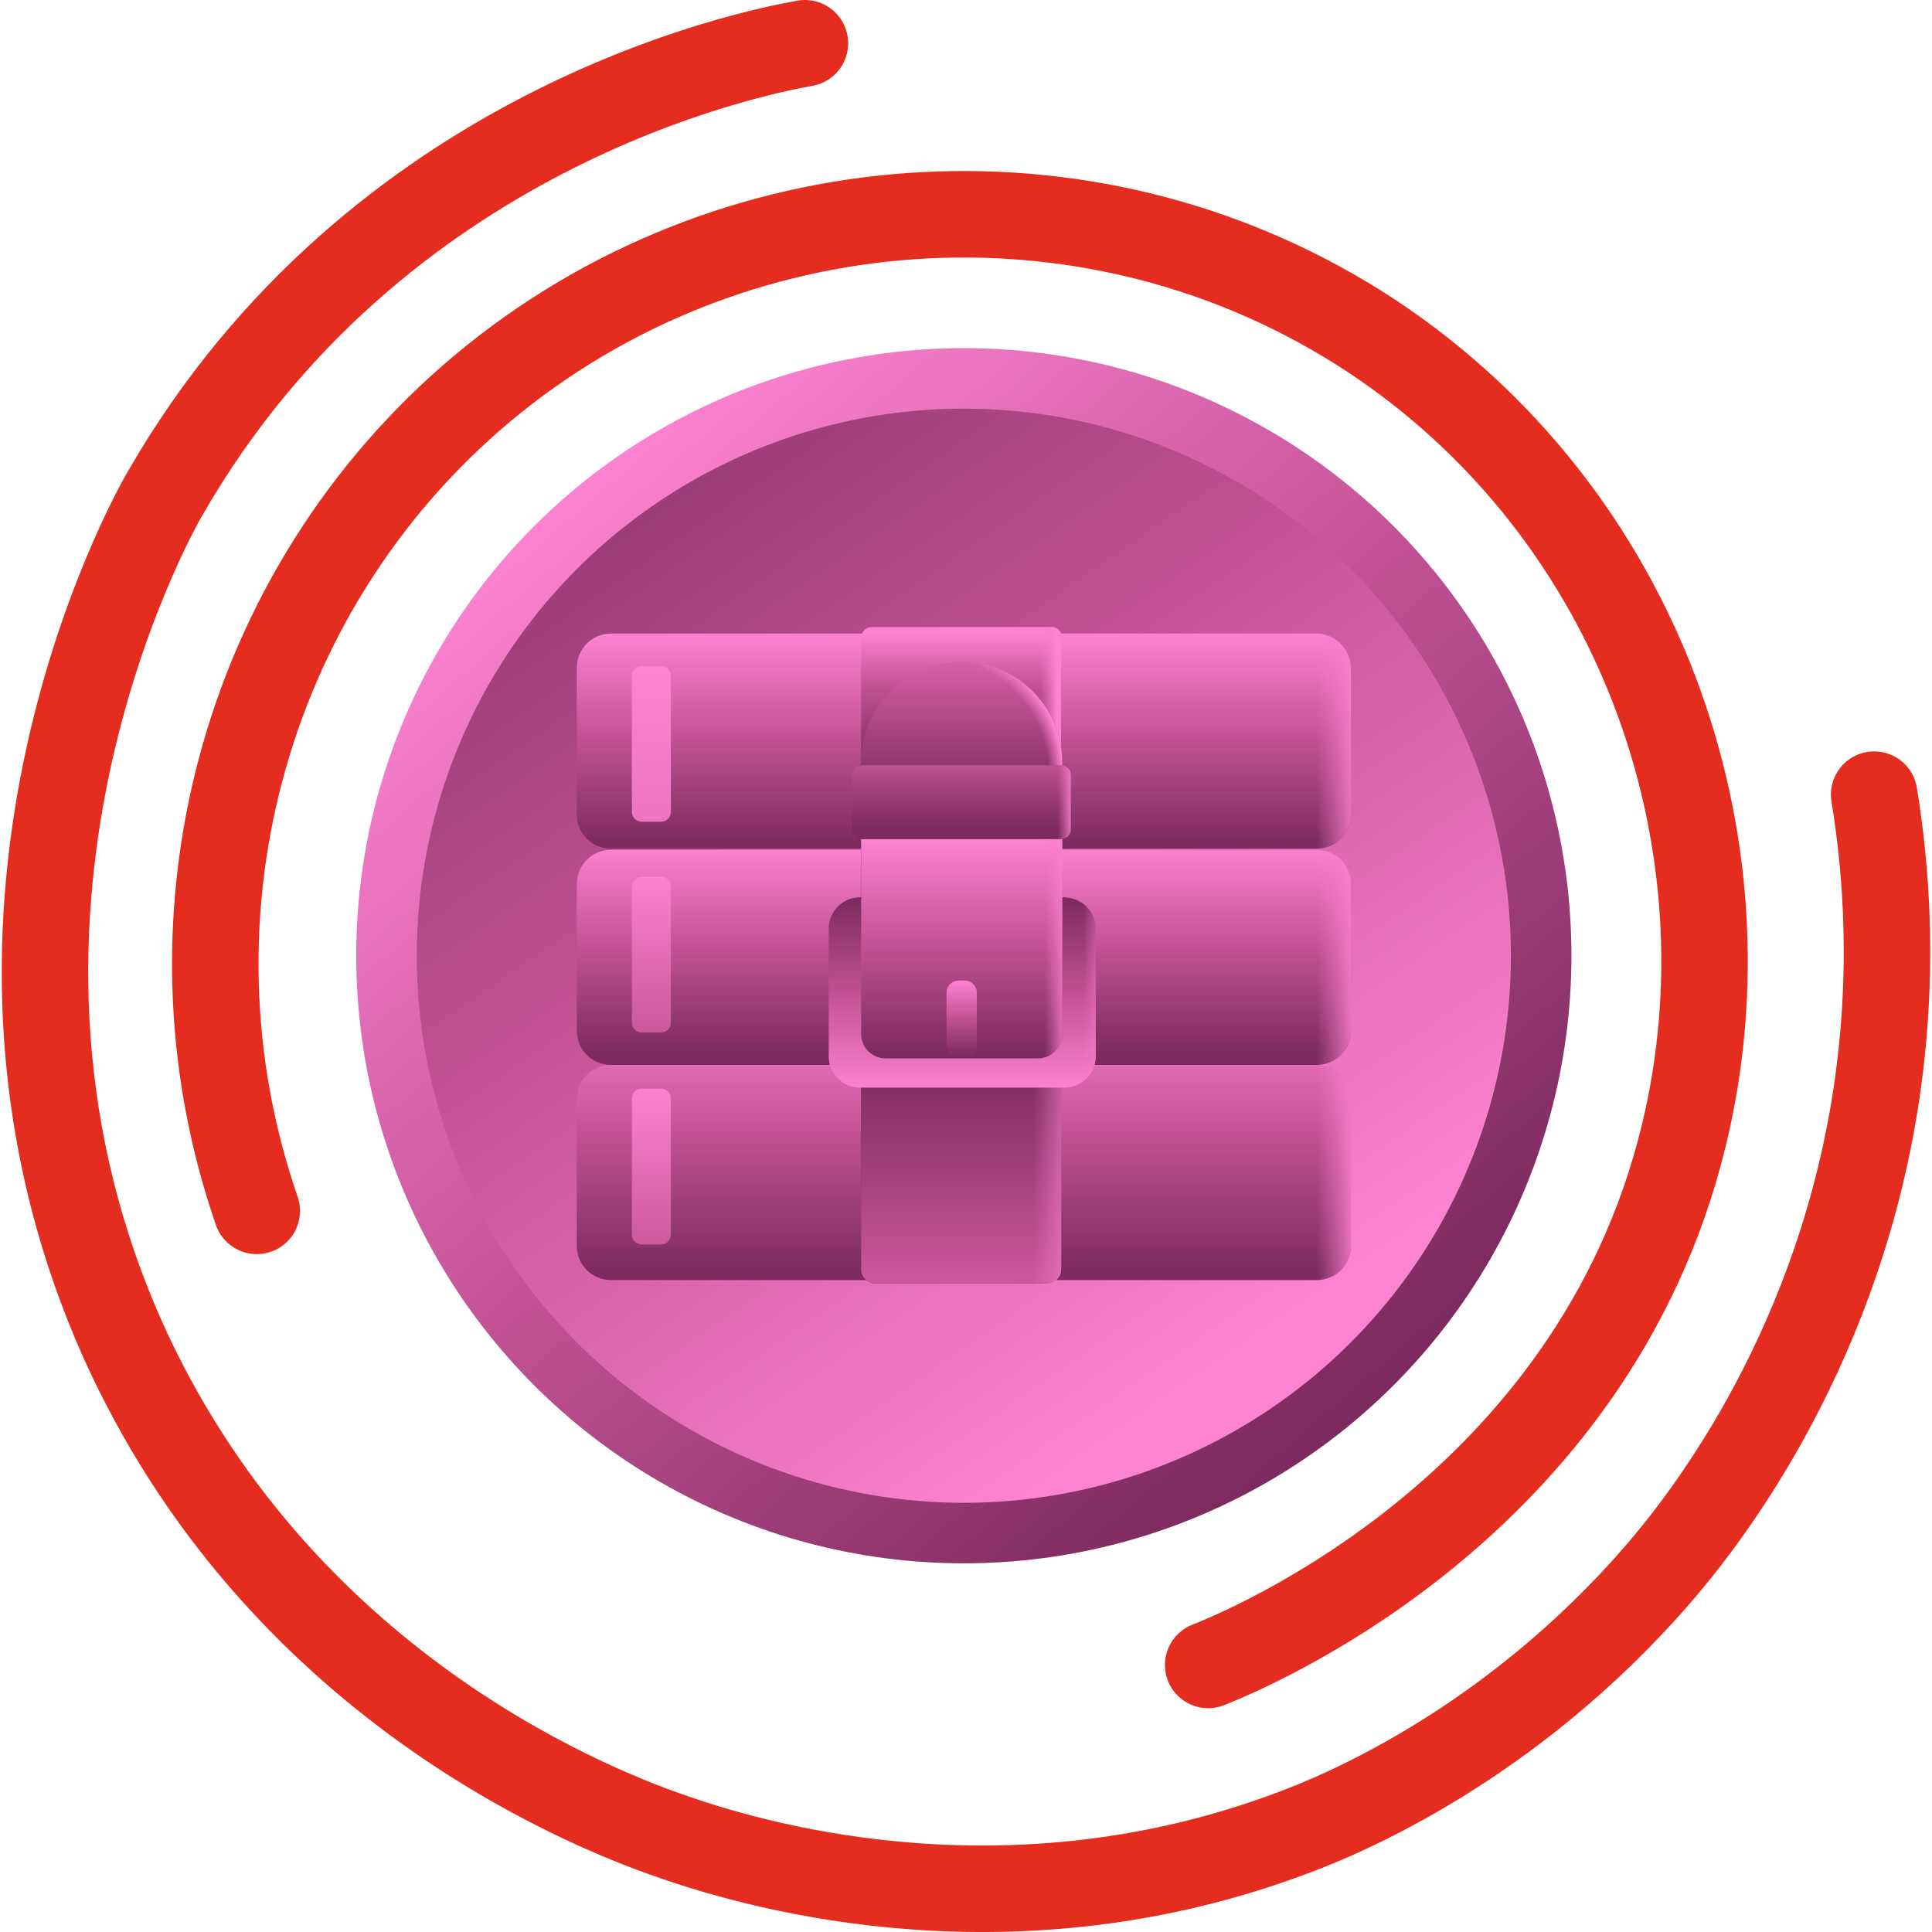 <svg xmlns="http://www.w3.org/2000/svg" viewBox="0 0 178.38 178.7" width="30" height="30"><defs><linearGradient id="a" x1="51.61" y1="-765.2" x2="124.81" y2="-849.8" gradientTransform="matrix(1 0 0 -1 0 -720)" gradientUnits="userSpaceOnUse"><stop offset="0" stop-color="#fc83d1"/><stop offset=".49" stop-color="#c25295"/><stop offset="1" stop-color="#7c2a5f"/></linearGradient><linearGradient id="b" x1="114.36" y1="-845.06" x2="42.96" y2="-741.86" gradientTransform="matrix(1 0 0 -1 0 -720)" gradientUnits="userSpaceOnUse"><stop offset="0" stop-color="#fc83d1"/><stop offset=".49" stop-color="#c25295"/><stop offset="1" stop-color="#7c2a5f"/></linearGradient><linearGradient id="c" x1="88.99" y1="87.7" x2="88.99" y2="62.22" gradientTransform="matrix(1 0 0 -1 0 180)" gradientUnits="userSpaceOnUse"><stop offset="0" stop-color="#fc83d1"/><stop offset=".49" stop-color="#c25295"/><stop offset="1" stop-color="#7c2a5f"/></linearGradient><linearGradient id="d" x1="88.99" y1="101.82" x2="88.99" y2="82.56" gradientTransform="matrix(1 0 0 -1 0 180)" gradientUnits="userSpaceOnUse"><stop offset="0" stop-color="#fc83d1"/><stop offset=".49" stop-color="#c25295"/><stop offset="1" stop-color="#7c2a5f"/></linearGradient><linearGradient id="e" x1="88.99" y1="121.37" x2="88.99" y2="101.81" gradientTransform="matrix(1 0 0 -1 0 180)" gradientUnits="userSpaceOnUse"><stop offset="0" stop-color="#fc83d1"/><stop offset=".49" stop-color="#c25295"/><stop offset="1" stop-color="#7c2a5f"/></linearGradient><linearGradient id="f" x1="111.91" y1="71.55" x2="126.4" y2="71.55" gradientTransform="matrix(1 0 0 -1 0 180)" gradientUnits="userSpaceOnUse"><stop offset=".67" stop-color="#f27bc7" stop-opacity="0"/><stop offset=".94" stop-color="#fc83d1"/></linearGradient><linearGradient id="g" x1="111.91" y1="91.45" x2="126.4" y2="91.45" gradientTransform="matrix(1 0 0 -1 0 180)" gradientUnits="userSpaceOnUse"><stop offset=".67" stop-color="#f27bc7" stop-opacity="0"/><stop offset=".94" stop-color="#fc83d1"/></linearGradient><linearGradient id="h" x1="111.91" y1="111.45" x2="126.4" y2="111.45" gradientTransform="matrix(1 0 0 -1 0 180)" gradientUnits="userSpaceOnUse"><stop offset=".67" stop-color="#f27bc7" stop-opacity="0"/><stop offset=".94" stop-color="#fc83d1"/></linearGradient><linearGradient id="i" x1="60.09" y1="79.61" x2="60.09" y2="44.25" gradientTransform="matrix(1 0 0 -1 0 180)" gradientUnits="userSpaceOnUse"><stop offset="0" stop-color="#fc83d1"/><stop offset=".49" stop-color="#c25295"/><stop offset="1" stop-color="#7c2a5f"/></linearGradient><linearGradient id="j" x1="60.09" y1="99.35" x2="60.09" y2="64.74" gradientTransform="matrix(1 0 0 -1 0 180)" gradientUnits="userSpaceOnUse"><stop offset="0" stop-color="#fc83d1"/><stop offset=".49" stop-color="#c25295"/><stop offset="1" stop-color="#7c2a5f"/></linearGradient><linearGradient id="k" x1="60.09" y1="118.11" x2="60.09" y2="12.07" gradientTransform="matrix(1 0 0 -1 0 180)" gradientUnits="userSpaceOnUse"><stop offset="0" stop-color="#fc83d1"/><stop offset=".49" stop-color="#c25295"/><stop offset="1" stop-color="#7c2a5f"/></linearGradient><linearGradient id="l" x1="88.75" y1="123.93" x2="88.75" y2="109.08" gradientTransform="matrix(1 0 0 -1 0 180)" gradientUnits="userSpaceOnUse"><stop offset=".17" stop-color="#fc83d1"/><stop offset=".49" stop-color="#c25295"/><stop offset="1" stop-color="#7c2a5f"/></linearGradient><linearGradient id="m" x1="91.14" y1="91.65" x2="98" y2="91.65" gradientTransform="matrix(1 0 0 -1 0 180)" gradientUnits="userSpaceOnUse"><stop offset=".72" stop-color="#f27bc7" stop-opacity="0"/><stop offset=".94" stop-color="#fc83d1"/></linearGradient><linearGradient id="n" x1="88.75" y1="46.63" x2="88.75" y2="81.58" gradientTransform="matrix(1 0 0 -1 0 180)" gradientUnits="userSpaceOnUse"><stop offset="0" stop-color="#fc83d1"/><stop offset=".49" stop-color="#c25295"/><stop offset="1" stop-color="#7c2a5f"/></linearGradient><linearGradient id="o" x1="84.07" y1="71.2" x2="101.04" y2="71.2" gradientTransform="matrix(1 0 0 -1 0 180)" gradientUnits="userSpaceOnUse"><stop offset=".67" stop-color="#f27bc7" stop-opacity="0"/><stop offset=".94" stop-color="#fc83d1"/></linearGradient><linearGradient id="p" x1="88.79" y1="124.92" x2="88.79" y2="106.39" gradientTransform="matrix(1 0 0 -1 0 180)" gradientUnits="userSpaceOnUse"><stop offset="0" stop-color="#fc83d1"/><stop offset=".49" stop-color="#c25295"/><stop offset="1" stop-color="#7c2a5f"/></linearGradient><linearGradient id="r" x1="88.84" y1="79.21" x2="88.84" y2="97.03" gradientTransform="matrix(1 0 0 -1 0 180)" gradientUnits="userSpaceOnUse"><stop offset="0" stop-color="#fc83d1"/><stop offset=".49" stop-color="#c25295"/><stop offset="1" stop-color="#7c2a5f"/></linearGradient><linearGradient id="s" x1="93.84" y1="88.2" x2="103.17" y2="88.2" gradientTransform="matrix(1 0 0 -1 0 180)" gradientUnits="userSpaceOnUse"><stop offset=".67" stop-color="#f27bc7" stop-opacity="0"/><stop offset=".94" stop-color="#fc83d1"/></linearGradient><linearGradient id="t" x1="88.79" y1="102.4" x2="88.79" y2="82.53" gradientTransform="matrix(1 0 0 -1 0 180)" gradientUnits="userSpaceOnUse"><stop offset="0" stop-color="#fc83d1"/><stop offset=".49" stop-color="#c25295"/><stop offset="1" stop-color="#7c2a5f"/></linearGradient><linearGradient id="u" x1="91.12" y1="92.25" x2="99.12" y2="92.25" gradientTransform="matrix(1 0 0 -1 0 180)" gradientUnits="userSpaceOnUse"><stop offset=".67" stop-color="#f27bc7" stop-opacity="0"/><stop offset=".94" stop-color="#fc83d1"/></linearGradient><linearGradient id="v" x1="88.79" y1="89.3" x2="88.79" y2="82.3" gradientTransform="matrix(1 0 0 -1 0 180)" gradientUnits="userSpaceOnUse"><stop offset="0" stop-color="#fc83d1"/><stop offset=".49" stop-color="#c25295"/><stop offset="1" stop-color="#7c2a5f"/></linearGradient><linearGradient id="w" x1="88.79" y1="115.44" x2="88.79" y2="103.5" gradientTransform="matrix(1 0 0 -1 0 180)" gradientUnits="userSpaceOnUse"><stop offset="0" stop-color="#fc83d1"/><stop offset=".49" stop-color="#c25295"/><stop offset="1" stop-color="#7c2a5f"/></linearGradient><linearGradient id="x" x1="88.79" y1="115.44" x2="88.79" y2="103.5" gradientTransform="matrix(1 0 0 -1 0 180)" gradientUnits="userSpaceOnUse"><stop offset="0" stop-color="#fc83d1"/><stop offset=".49" stop-color="#c25295"/><stop offset="1" stop-color="#7c2a5f"/></linearGradient><linearGradient id="y" x1="92.77" y1="105.8" x2="99.58" y2="105.8" gradientTransform="matrix(1 0 0 -1 0 180)" gradientUnits="userSpaceOnUse"><stop offset=".72" stop-color="#f27bc7" stop-opacity="0"/><stop offset=".94" stop-color="#fc83d1"/></linearGradient><radialGradient id="q" cx="86.19" cy="108.53" fx="86.19" fy="108.53" r="11.92" gradientTransform="matrix(1 0 0 -1 0 180)" gradientUnits="userSpaceOnUse"><stop offset=".89" stop-color="#f27bc7" stop-opacity="0"/><stop offset="1" stop-color="#fc83d1"/></radialGradient></defs><circle cx="88.99" cy="88.4" r="56.2" fill="url(#a)"/><circle cx="88.99" cy="88.4" r="50.6" fill="url(#b)"/><path d="M74.29 4c-5.1.9-39.7 7.9-59.1 41.5-1.5 2.5-22 39.6-3.5 79.5 14.9 31.9 44.2 42.8 50.7 45 8.4 2.9 31.4 9.2 57.1-.5 4.3-1.6 20-8 33.8-24 3.7-4.3 16-19.5 19.9-43 2-12.1 1.1-22.3 0-29" fill="none" stroke="#e42c1f" stroke-linecap="round" stroke-miterlimit="10" stroke-width="8"/><path d="M23.59 112c-9.6-27.8-.8-58.7 22-77 23.1-18.5 56-20.4 81-4 24.9 16.4 35.6 46.8 29 74-8.4 34.7-41 47.8-44 49" fill="none" stroke="#e42c1f" stroke-linecap="round" stroke-miterlimit="10" stroke-width="8"/><path d="M121.59 98.5h-65.2c-1.8 0-3.2 1.4-3.2 3.2v13.5c0 1.8 1.4 3.2 3.2 3.2h65.2c1.8 0 3.2-1.4 3.2-3.2v-13.5c0-1.8-1.4-3.2-3.2-3.2" fill="url(#c)"/><path d="M121.59 78.6h-65.2c-1.8 0-3.2 1.4-3.2 3.2v13.5c0 1.8 1.4 3.2 3.2 3.2h65.2c1.8 0 3.2-1.4 3.2-3.2V81.8c0-1.8-1.4-3.2-3.2-3.2" fill="url(#d)"/><path d="M121.59 58.6h-65.2c-1.8 0-3.2 1.4-3.2 3.2v13.5c0 1.8 1.4 3.2 3.2 3.2h65.2c1.8 0 3.2-1.4 3.2-3.2V61.9c0-1.8-1.4-3.3-3.2-3.3" fill="url(#e)"/><path d="M121.59 98.5h-65.2c-1.8 0-3.2 1.4-3.2 3.2v13.5c0 1.8 1.4 3.2 3.2 3.2h65.2c1.8 0 3.2-1.4 3.2-3.2v-13.5c0-1.8-1.4-3.2-3.2-3.2" fill="url(#f)"/><path d="M121.59 78.6h-65.2c-1.8 0-3.2 1.4-3.2 3.2v13.5c0 1.8 1.4 3.2 3.2 3.2h65.2c1.8 0 3.2-1.4 3.2-3.2V81.8c0-1.8-1.4-3.2-3.2-3.2" fill="url(#g)"/><path d="M121.59 58.6h-65.2c-1.8 0-3.2 1.4-3.2 3.2v13.5c0 1.8 1.4 3.2 3.2 3.2h65.2c1.8 0 3.2-1.4 3.2-3.2V61.9c0-1.8-1.4-3.3-3.2-3.3" fill="url(#h)"/><path d="M60.99 115.1h-1.8a.9.9 0 0 1-.9-.9v-12.6c0-.5.4-.9.9-.9h1.8c.5 0 .9.4.9.9v12.6c0 .5-.4.9-.9.9" fill="url(#i)"/><path d="M60.99 95.5h-1.8a.9.9 0 0 1-.9-.9V82c0-.5.4-.9.9-.9h1.8c.5 0 .9.4.9.9v12.6c0 .5-.4.9-.9.9" fill="url(#j)"/><path d="M60.99 76h-1.8a.9.9 0 0 1-.9-.9V62.5c0-.5.4-.9.9-.9h1.8c.5 0 .9.4.9.9v12.6c0 .5-.4.9-.9.9" fill="url(#k)"/><path d="M97.09 58h-16.6a1 1 0 0 0-1 1v58.4c0 .7.6 1.3 1.3 1.3h15.9c.7 0 1.3-.6 1.3-1.3V59c.1-.5-.3-1-.9-1" fill="url(#l)"/><path d="M97.09 58h-16.6a1 1 0 0 0-1 1v58.4c0 .7.6 1.3 1.3 1.3h15.9c.7 0 1.3-.6 1.3-1.3V59c.1-.5-.3-1-.9-1" fill="url(#m)"/><path d="M97.09 98.9h-16.6a1 1 0 0 0-1 1v17.5c0 .7.6 1.3 1.3 1.3h15.9c.7 0 1.3-.6 1.3-1.3V99.9c.1-.5-.3-1-.9-1" fill="url(#n)"/><path d="M97.09 98.9h-16.6a1 1 0 0 0-1 1v17.5c0 .7.6 1.3 1.3 1.3h15.9c.7 0 1.3-.6 1.3-1.3V99.9c.1-.5-.3-1-.9-1" fill="url(#o)"/><path d="M79.49 71.3h18.6v-.8c0-5.1-4.2-9.3-9.3-9.3s-9.3 4.2-9.3 9.3z" fill="url(#p)"/><path d="M79.49 71.3h18.6v-.8c0-5.1-4.2-9.3-9.3-9.3s-9.3 4.2-9.3 9.3z" fill="url(#q)"/><path d="M98.19 83h-18.8a2.9 2.9 0 0 0-2.9 2.9v11.8c0 1.6 1.3 2.9 2.9 2.9h18.9c1.6 0 2.9-1.3 2.9-2.9V85.9c0-1.6-1.3-2.9-3-2.9" fill="url(#r)"/><path d="M98.19 83h-18.8a2.9 2.9 0 0 0-2.9 2.9v11.8c0 1.6 1.3 2.9 2.9 2.9h18.9c1.6 0 2.9-1.3 2.9-2.9V85.9c0-1.6-1.3-2.9-3-2.9" fill="url(#s)"/><path d="M98.09 77.6h-18.6v18c0 1.3 1 2.3 2.3 2.3h14c1.3 0 2.3-1 2.3-2.3z" fill="url(#t)"/><path d="M98.09 77.6h-18.6v18c0 1.3 1 2.3 2.3 2.3h14c1.3 0 2.3-1 2.3-2.3z" fill="url(#u)"/><path d="M89.09 90.7h-.6c-.6 0-1.1.5-1.1 1.1v4.9c0 .6.5 1.1 1.1 1.1h.6c.6 0 1.1-.5 1.1-1.1v-4.9c0-.6-.5-1.1-1.1-1.1" fill="url(#v)"/><path d="M97.99 70.8h-18.4c-.5 0-.9.4-.9.9v5c0 .5.4.9.9.9h18.4c.5 0 .9-.4.9-.9v-5c0-.5-.4-.9-.9-.9" fill="url(#w)"/><path d="M97.99 70.8h-18.4c-.5 0-.9.4-.9.9v5c0 .5.4.9.9.9h18.4c.5 0 .9-.4.9-.9v-5c0-.5-.4-.9-.9-.9" fill="url(#x)"/><path d="M97.99 70.8h-18.4c-.5 0-.9.4-.9.9v5c0 .5.4.9.9.9h18.4c.5 0 .9-.4.9-.9v-5c0-.5-.4-.9-.9-.9" fill="url(#y)"/></svg>